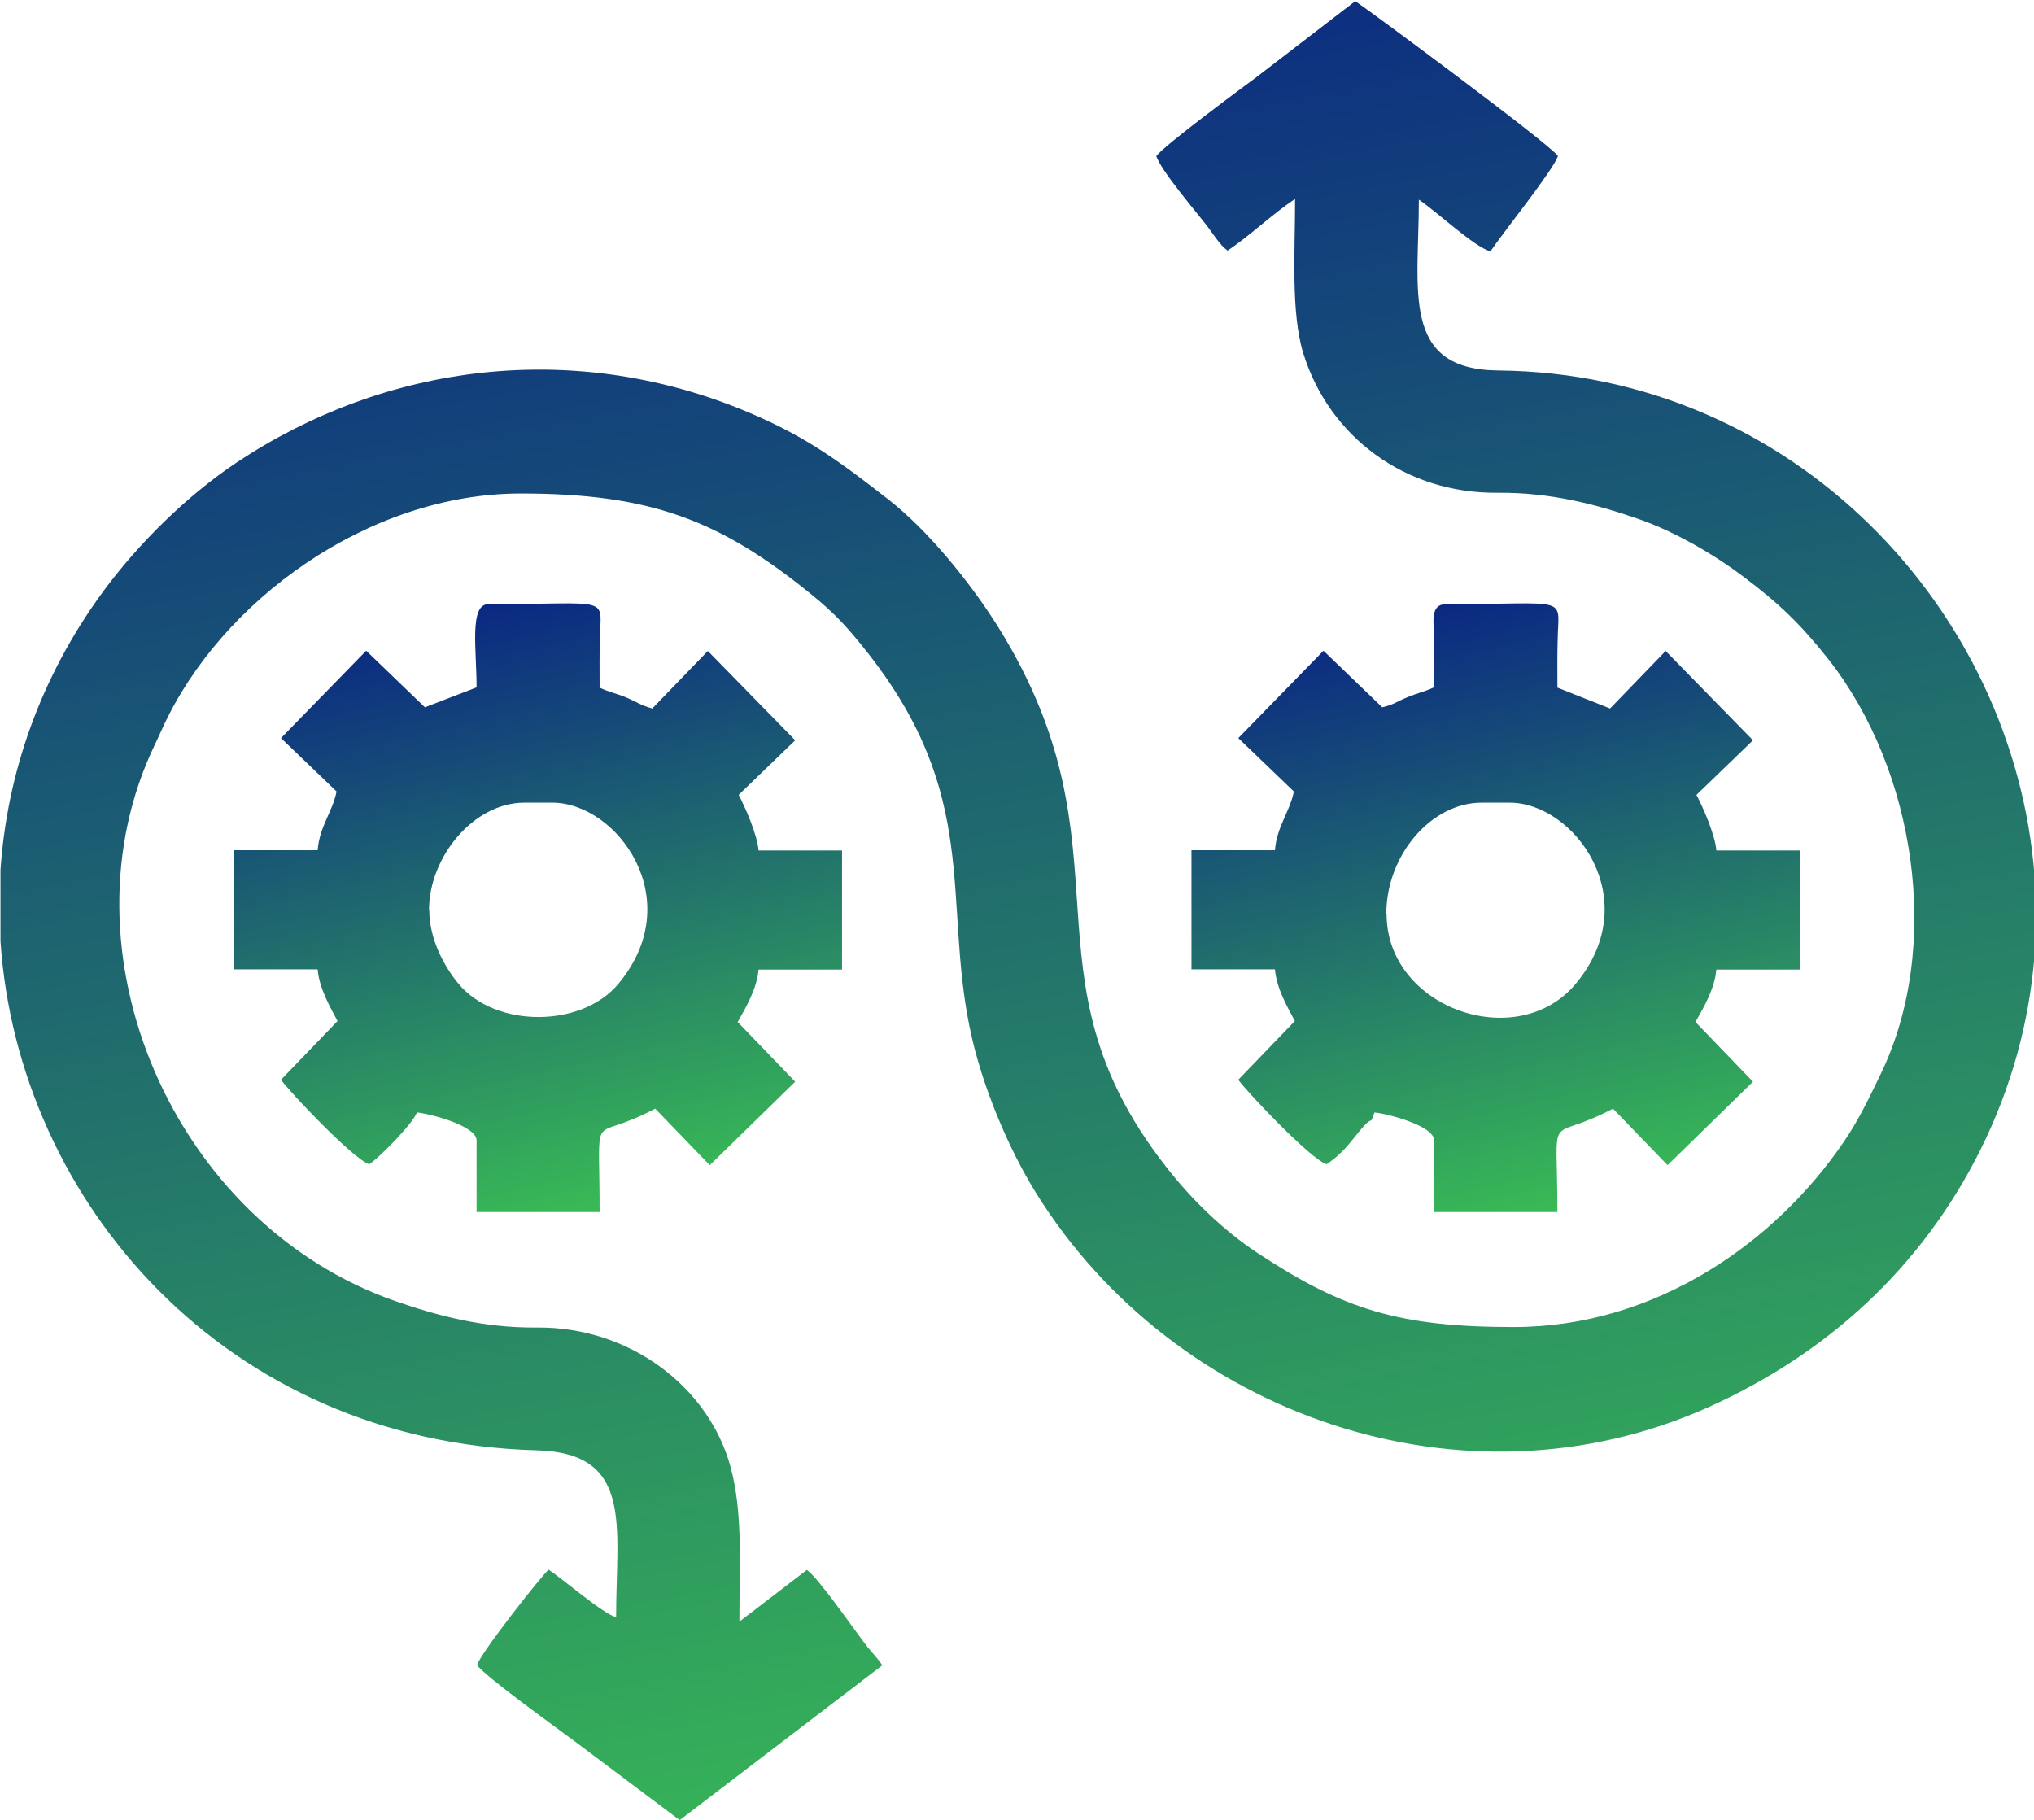 <?xml version="1.0" encoding="UTF-8"?>
<!DOCTYPE svg PUBLIC "-//W3C//DTD SVG 1.1//EN" "http://www.w3.org/Graphics/SVG/1.1/DTD/svg11.dtd">
<!-- Creator: CorelDRAW 2019 (64-Bit) -->
<svg xmlns="http://www.w3.org/2000/svg" xml:space="preserve" width="1.586in" height="1.419in" version="1.1" style="shape-rendering:geometricPrecision; text-rendering:geometricPrecision; image-rendering:optimizeQuality; fill-rule:evenodd; clip-rule:evenodd"
viewBox="0 0 83.82 74.98"
 xmlns:xlink="http://www.w3.org/1999/xlink">
 <defs>
  <style type="text/css">
   <![CDATA[
    .fil1 {fill:url(#id0)}
    .fil2 {fill:url(#id1)}
    .fil0 {fill:url(#id2)}
   ]]>
  </style>
  <linearGradient id="id0" gradientUnits="userSpaceOnUse" x1="12" y1="22.38" x2="19.99" y2="57.38">
   <stop offset="0" style="stop-opacity:1; stop-color:#03108A"/>
   <stop offset="1" style="stop-opacity:1; stop-color:#44DE4A"/>
  </linearGradient>
  <linearGradient id="id1" gradientUnits="userSpaceOnUse" xlink:href="#id0" x1="51.49" y1="22.38" x2="59.48" y2="57.38">
  </linearGradient>
  <linearGradient id="id2" gradientUnits="userSpaceOnUse" xlink:href="#id0" x1="9" y1="-7.5" x2="29.49" y2="98.97">
  </linearGradient>
 </defs>
 <g id="Layer_x0020_1">
  <g id="_1707963966976">
   <path class="fil0" d="M47.64 6.39c0.15,0.58 1.68,2.36 2.13,2.95 0.25,0.33 0.5,0.75 0.82,0.98 0.94,-0.63 1.82,-1.49 2.78,-2.13 0,2.16 -0.18,4.68 0.34,6.37 1.06,3.41 4.18,5.78 8.01,5.74 2.2,-0.02 4.1,0.49 5.8,1.08 1.53,0.53 3.17,1.5 4.33,2.38 1.45,1.09 2.34,1.94 3.49,3.39 3.61,4.59 4.71,11.85 2.16,17.11 -0.49,1.01 -0.9,1.88 -1.5,2.76 -2.8,4.14 -7.74,7.66 -13.62,7.66 -4.7,0 -7.02,-0.72 -10.54,-3.04 -1.44,-0.95 -2.75,-2.23 -3.79,-3.57 -6.23,-7.96 -1.19,-13.04 -6.91,-22.23 -1.13,-1.81 -2.89,-3.99 -4.55,-5.28 -2.09,-1.63 -3.52,-2.68 -6.1,-3.72 -6.98,-2.81 -14.58,-1.88 -20.75,2.22 -2.05,1.37 -4.05,3.35 -5.49,5.31 -2.61,3.56 -3.96,7.52 -4.23,11.47l0 2.94c0.72,10.76 9.31,20.64 22.1,20.98 4.01,0.11 3.27,3.13 3.27,6.88 -0.55,-0.15 -2.19,-1.57 -2.78,-1.96 -0.23,0.17 -2.81,3.43 -2.95,3.93 0.31,0.46 3.45,2.71 4.14,3.23l4.21 3.16 8.35 -6.38c-0.24,-0.36 -0.42,-0.5 -0.73,-0.91 -0.53,-0.7 -1.93,-2.72 -2.38,-3.02l-2.78 2.13c0,-2.32 0.15,-4.47 -0.36,-6.36 -0.89,-3.3 -4.15,-5.8 -7.99,-5.76 -2.21,0.02 -4.1,-0.49 -5.8,-1.08 -9.18,-3.17 -14.05,-14.47 -9.92,-22.98 0.12,-0.25 0.2,-0.44 0.31,-0.67 2.38,-5.2 8.45,-9.64 14.75,-9.64 5.36,0 8.21,1.11 11.93,4.12 1.06,0.86 1.55,1.41 2.41,2.5 4.57,5.84 3.08,10.03 4.15,15.34 0.49,2.43 1.63,5.08 2.76,6.89 5.69,9.13 17.61,13.33 27.7,8.8 4.89,-2.2 8.77,-5.74 11.19,-10.58 1.31,-2.62 2.03,-5.34 2.24,-8.03l0 -3.3c-0.84,-10.97 -9.96,-20.7 -22.1,-20.81 -4.03,-0.04 -3.27,-3.3 -3.27,-7.04 0.76,0.51 2.28,1.95 2.95,2.13 0.48,-0.72 2.64,-3.41 2.78,-3.93 -0.33,-0.49 -7.83,-6.04 -8.35,-6.38l-4.07 3.13c-0.66,0.49 -3.84,2.84 -4.12,3.25l0 0z"/>
   <path class="fil1" d="M17.68 37.49c0,-2.17 1.83,-4.42 3.93,-4.42l1.15 0c2.67,0 5.62,4 2.72,7.47 -1.52,1.82 -5.06,1.82 -6.58,0 -0.59,-0.71 -1.21,-1.84 -1.21,-3.05l-0 0zm1.96 -9.17l-2.13 0.82 -2.42 -2.33 -3.51 3.6 2.29 2.2c-0.17,0.85 -0.7,1.43 -0.78,2.42l-3.44 0 0 4.91 3.44 0c0.07,0.8 0.51,1.54 0.82,2.13l-2.33 2.42c0.31,0.45 3.01,3.31 3.64,3.48 0.43,-0.29 1.8,-1.68 1.96,-2.13 0.34,0.01 2.46,0.51 2.46,1.15l0 2.95 5.07 0c0,-3.76 -0.28,-3.2 1.05,-3.7 0.55,-0.21 0.8,-0.33 1.24,-0.56l2.25 2.33 3.52 -3.44 -2.37 -2.46c0.35,-0.62 0.79,-1.37 0.86,-2.16l3.44 0 0 -4.91 -3.44 0c-0.05,-0.65 -0.56,-1.8 -0.82,-2.29l2.33 -2.25 -3.6 -3.68 -2.29 2.37c-0.55,-0.16 -0.6,-0.26 -1.09,-0.46 -0.44,-0.18 -0.71,-0.22 -1.08,-0.4 0,-0.66 -0.01,-1.31 0.01,-1.97 0.03,-1.85 0.58,-1.47 -4.59,-1.47 -0.8,0 -0.49,1.86 -0.49,3.44l-0 0z"/>
   <path class="fil2" d="M57.13 37.65c0,-2.42 1.85,-4.58 3.93,-4.58l1.15 0c2.67,0 5.62,4 2.72,7.47 -2.41,2.88 -7.79,1 -7.79,-2.88zm1.96 -9.33c-0.36,0.17 -0.64,0.22 -1.08,0.4 -0.49,0.2 -0.54,0.3 -1.05,0.42l-2.42 -2.33 -3.51 3.6 2.29 2.2c-0.17,0.85 -0.7,1.43 -0.78,2.42l-3.44 0 0 4.91 3.44 0c0.07,0.8 0.51,1.54 0.82,2.13l-2.33 2.42c0.31,0.45 3.01,3.31 3.64,3.48 0.72,-0.48 0.99,-0.94 1.46,-1.49 0.5,-0.58 0.29,-0.03 0.51,-0.64 0.34,0.01 2.46,0.51 2.46,1.15l0 2.95 5.08 0c0,-4.47 -0.51,-2.77 2.29,-4.26l2.25 2.33 3.52 -3.44 -2.37 -2.46c0.35,-0.62 0.79,-1.37 0.86,-2.16l3.44 0 0 -4.91 -3.44 0c-0.05,-0.65 -0.56,-1.8 -0.82,-2.29l2.33 -2.25 -3.6 -3.68 -2.29 2.37 -2.17 -0.86c0,-0.66 -0.01,-1.31 0.01,-1.97 0.03,-1.85 0.58,-1.47 -4.59,-1.47 -0.69,0 -0.51,0.74 -0.5,1.47 0.01,0.66 0.01,1.31 0.01,1.97l-0 0z"/>
  </g>
 </g>
</svg>
